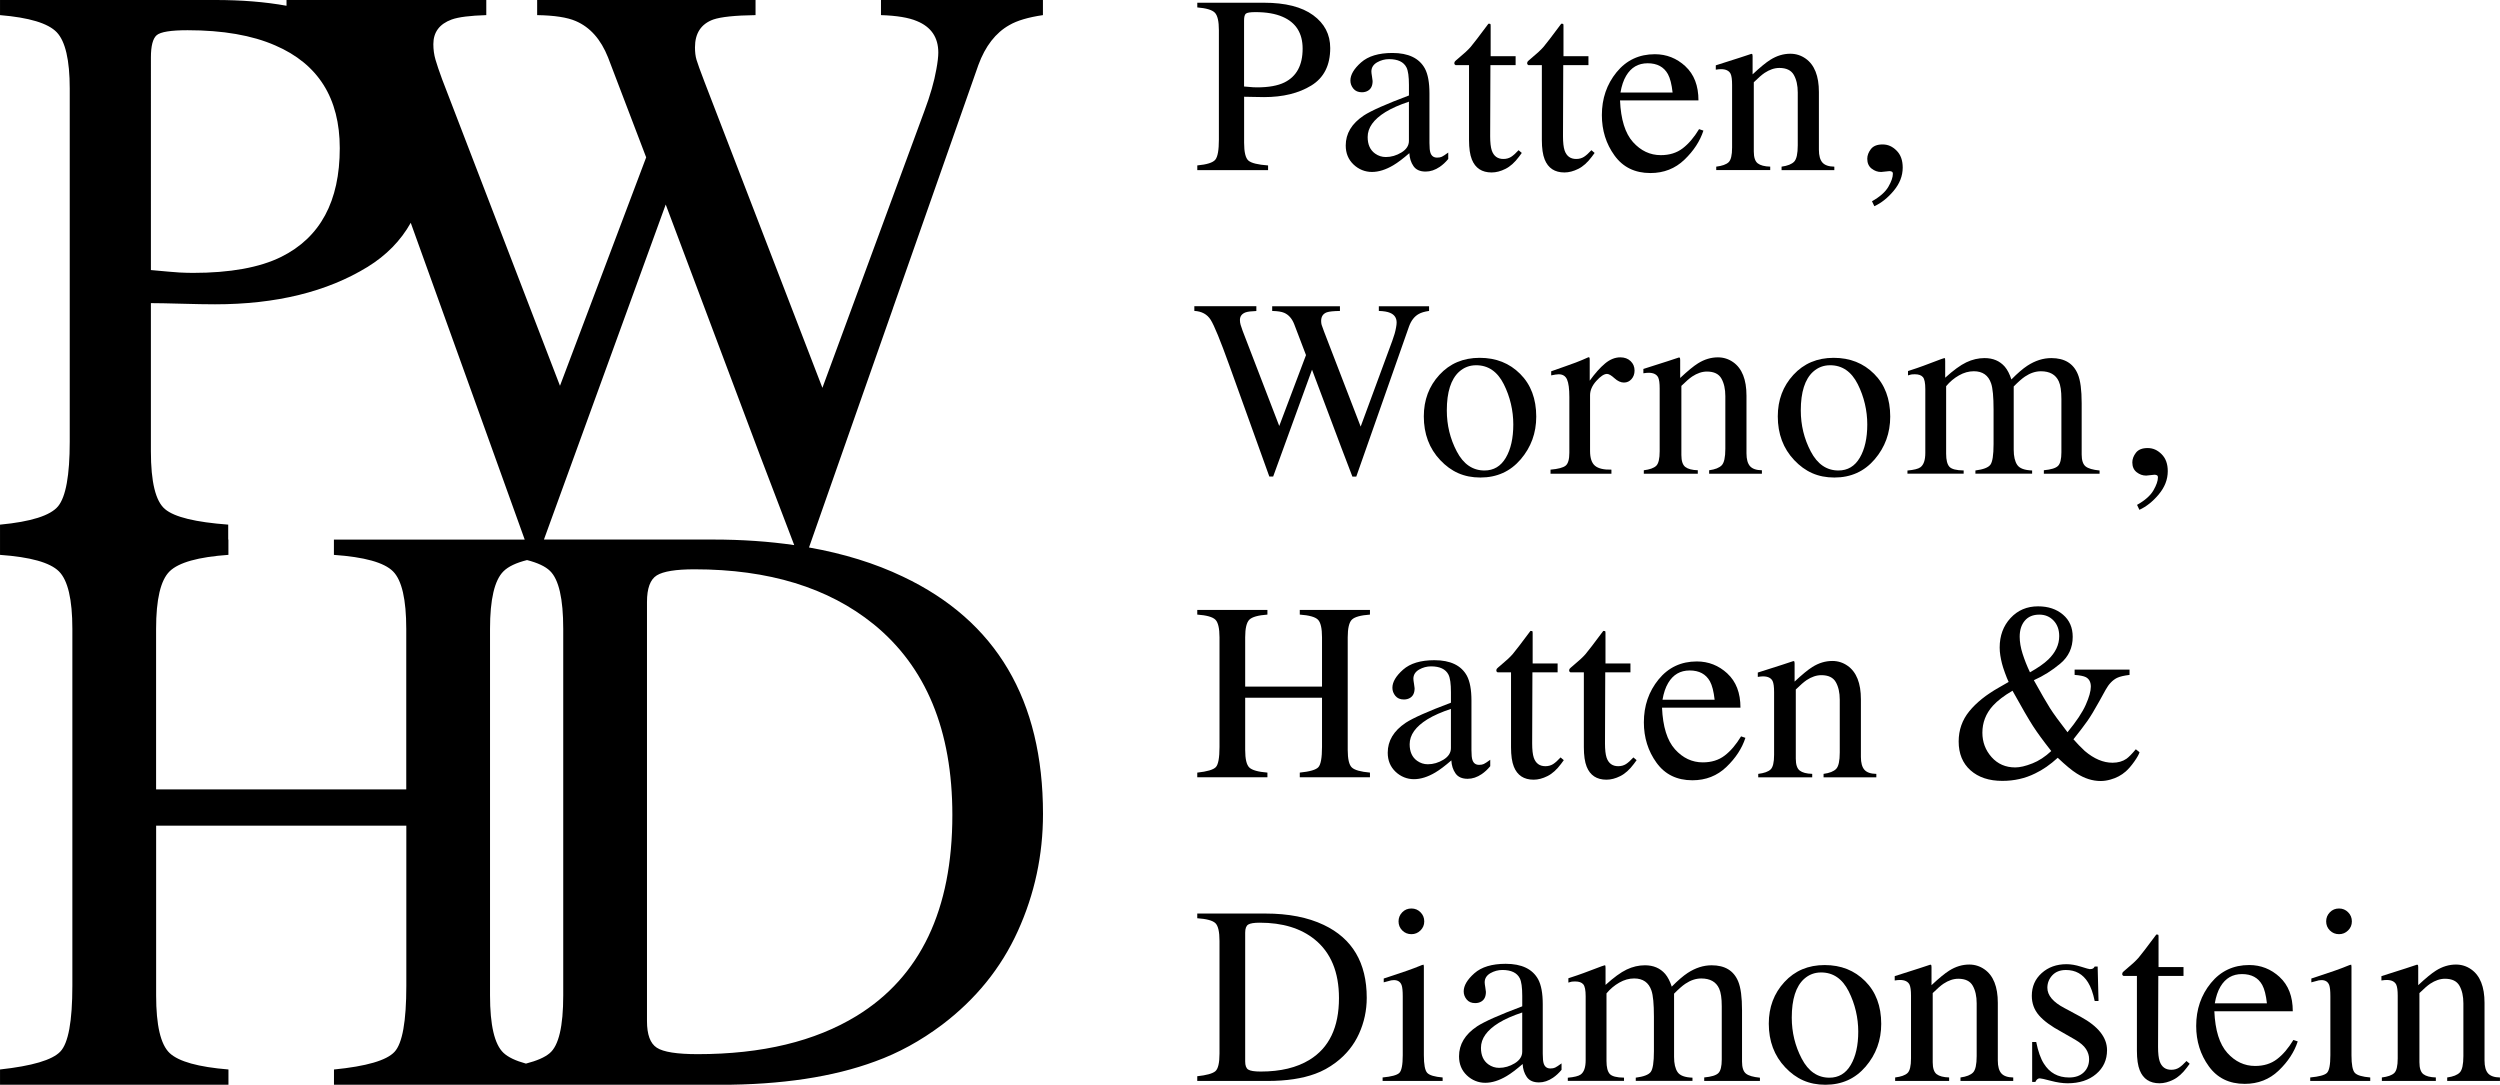 <?xml version="1.0" encoding="UTF-8"?> <svg xmlns="http://www.w3.org/2000/svg" viewBox="0 0 980.36 425.38"><path d="m469.5 64.87c3.78-.35 6.13-1.1 7.07-2.24s1.41-3.75 1.41-7.84v-42.97c0-3.46-.52-5.73-1.57-6.83s-3.35-1.79-6.9-2.08v-1.84h26.16c8.4 0 14.83 1.63 19.28 4.89 4.46 3.26 6.69 7.56 6.69 12.89 0 6.75-2.47 11.64-7.41 14.68s-11.13 4.55-18.56 4.55c-1.07 0-2.43-.02-4.09-.07s-2.9-.07-3.71-.07v18.02c0 3.73.57 6.07 1.72 7.04s3.71 1.59 7.68 1.88v1.84h-27.76v-1.84zm33.47-58.28c-2.81-1.23-6.36-1.84-10.66-1.84-2.04 0-3.29.2-3.76.61-.47.4-.7 1.3-.7 2.69v25.87c1.78.16 2.94.26 3.49.29s1.08.05 1.6.05c4.55 0 8.14-.65 10.76-1.94 4.75-2.36 7.12-6.76 7.12-13.23 0-6.07-2.62-10.24-7.85-12.5z"></path><path d="m534.73 45.34c2.97-1.94 8.9-4.57 17.78-7.9v-4.12c0-3.29-.32-5.59-.97-6.88-1.1-2.16-3.38-3.25-6.83-3.25-1.65 0-3.21.42-4.7 1.26-1.48.87-2.23 2.07-2.23 3.59 0 .39.08 1.04.24 1.96s.24 1.51.24 1.77c0 1.81-.6 3.07-1.79 3.78-.68.42-1.49.63-2.42.63-1.45 0-2.57-.48-3.34-1.43-.78-.95-1.16-2.01-1.16-3.17 0-2.26 1.4-4.63 4.19-7.1s6.89-3.71 12.28-3.71c6.27 0 10.51 2.04 12.74 6.1 1.19 2.23 1.79 5.48 1.79 9.74v19.43c0 1.87.13 3.17.39 3.88.42 1.26 1.29 1.89 2.62 1.89.74 0 1.36-.11 1.84-.34.49-.23 1.32-.77 2.52-1.65v2.52c-1.04 1.26-2.15 2.29-3.34 3.1-1.81 1.23-3.65 1.84-5.52 1.84-2.2 0-3.79-.71-4.77-2.13s-1.53-3.12-1.62-5.09c-2.45 2.13-4.55 3.72-6.3 4.75-2.94 1.74-5.73 2.62-8.38 2.62s-5.18-.98-7.22-2.93-3.05-4.43-3.05-7.44c0-4.68 2.34-8.59 7.03-11.72zm17.78-5.47c-3.71 1.23-6.78 2.58-9.21 4.07-4.65 2.88-6.98 6.14-6.98 9.79 0 2.94.97 5.1 2.91 6.49 1.26.9 2.66 1.36 4.21 1.36 2.13 0 4.17-.6 6.13-1.79 1.95-1.2 2.93-2.71 2.93-4.56v-15.36z"></path><path d="m594.34 22.04v3.49h-9.88l-.1 27.9c0 2.45.21 4.31.63 5.57.77 2.23 2.29 3.34 4.55 3.34 1.16 0 2.17-.28 3.03-.82.86-.55 1.83-1.42 2.93-2.62l1.26 1.07-1.07 1.46c-1.68 2.26-3.46 3.86-5.33 4.79-1.87.94-3.68 1.41-5.43 1.41-3.81 0-6.39-1.7-7.75-5.09-.74-1.84-1.11-4.39-1.11-7.65v-29.36h-5.28c-.16-.1-.28-.19-.36-.29s-.12-.23-.12-.39c0-.32.07-.57.22-.75.14-.18.61-.59 1.38-1.24 2.23-1.84 3.83-3.33 4.82-4.48s3.3-4.18 6.95-9.08c.42 0 .67.03.75.1s.12.31.12.73v11.92h9.79z"></path><path d="m622.9 22.04v3.49h-9.88l-.1 27.9c0 2.45.21 4.31.63 5.57.77 2.23 2.29 3.34 4.55 3.34 1.16 0 2.17-.28 3.03-.82.86-.55 1.83-1.42 2.93-2.62l1.26 1.07-1.07 1.46c-1.68 2.26-3.46 3.86-5.33 4.79s-3.68 1.41-5.43 1.41c-3.81 0-6.39-1.7-7.75-5.09-.74-1.84-1.11-4.39-1.11-7.65v-29.36h-5.28c-.16-.1-.28-.19-.36-.29s-.12-.23-.12-.39c0-.32.07-.57.22-.75.14-.18.61-.59 1.38-1.24 2.23-1.84 3.83-3.33 4.82-4.48s3.3-4.18 6.95-9.08c.42 0 .67.03.75.1s.12.31.12.73v11.92h9.79z"></path><path d="m660.9 25.99c3.42 3.15 5.14 7.61 5.14 13.39h-30.76c.32 7.48 2.02 12.92 5.09 16.34 3.07 3.41 6.7 5.12 10.9 5.12 3.39 0 6.25-.88 8.57-2.66 2.33-1.77 4.47-4.29 6.44-7.54l1.7.58c-1.33 4.11-3.8 7.91-7.44 11.4-3.63 3.49-8.08 5.24-13.35 5.24-6.07 0-10.76-2.29-14.07-6.88-3.31-4.58-4.96-9.86-4.96-15.84 0-6.49 1.92-12.09 5.76-16.81 3.84-4.71 8.85-7.07 15.02-7.07 4.56 0 8.54 1.57 11.97 4.72zm-23.21 3.71c-1.04 1.74-1.78 3.94-2.23 6.59h20.44c-.36-3.23-.97-5.64-1.84-7.22-1.58-2.84-4.23-4.26-7.94-4.26s-6.49 1.63-8.43 4.89z"></path><path d="m673.03 65.35c2.29-.29 3.9-.86 4.82-1.72s1.38-2.77 1.38-5.74v-24.61c0-2.05-.19-3.49-.58-4.33-.61-1.22-1.87-1.83-3.78-1.83-.29 0-.59.02-.89.05-.31.03-.69.08-1.14.15v-1.7c1.32-.39 4.46-1.39 9.4-3l4.55-1.5c.23 0 .36.08.41.24s.07.39.07.68v7.12c2.97-2.78 5.29-4.68 6.96-5.72 2.51-1.58 5.13-2.37 7.83-2.37 2.19 0 4.19.63 5.99 1.89 3.48 2.45 5.22 6.83 5.22 13.13v22.62c0 2.33.47 4 1.39 5.04.93 1.04 2.48 1.57 4.66 1.6v1.36h-20.69v-1.36c2.36-.32 4-.98 4.94-1.96.94-.99 1.41-3.13 1.41-6.42v-20.69c0-2.78-.51-5.08-1.54-6.9s-2.92-2.74-5.68-2.74c-1.9 0-3.82.65-5.78 1.94-1.09.74-2.5 1.97-4.24 3.68v27.13c0 2.32.52 3.88 1.55 4.67s2.66 1.22 4.89 1.28v1.36h-21.17v-1.36z"></path><path d="m742.62 74.8c-2.36 2.81-4.89 4.83-7.61 6.06l-.92-1.94c3.1-1.74 5.24-3.63 6.42-5.67s1.77-3.73 1.77-5.09c0-.45-.14-.74-.44-.87-.29-.13-.6-.19-.92-.19l-3.25.34c-1.36 0-2.6-.44-3.73-1.33s-1.7-2.17-1.7-3.85c0-1.29.47-2.55 1.41-3.78s2.47-1.84 4.6-1.84 3.86.8 5.47 2.4c1.62 1.6 2.42 3.82 2.42 6.66 0 3.26-1.18 6.3-3.54 9.11z"></path><path d="m492.67 120.12v1.84c-1.97.07-3.38.24-4.21.53-1.49.55-2.23 1.55-2.23 3 0 .65.09 1.28.27 1.89s.44 1.4.8 2.37l14.35 37.3 10.49-27.8-4.64-12.16c-.87-2.2-2.18-3.67-3.92-4.42-1.04-.45-2.6-.69-4.7-.73v-1.84h26.57v1.84c-2.49.03-4.2.21-5.14.53-1.49.55-2.23 1.68-2.23 3.39 0 .58.07 1.09.19 1.53s.45 1.33.97 2.69l14.34 37.21 12.41-33.67c.71-1.91 1.19-3.6 1.45-5.09.16-.84.24-1.52.24-2.04 0-1.84-.87-3.12-2.62-3.83-.97-.42-2.42-.66-4.36-.73v-1.84h19.7v1.84c-1.78.26-3.13.66-4.07 1.21-1.68.94-2.94 2.56-3.78 4.85l-10.39 29.58-4.01 11.41-6.29 17.91h-1.53l-4.34-11.36-11.49-30.56-15.24 41.91h-1.5l-7.39-20.55-8.37-23.26c-3.45-9.59-5.86-15.46-7.23-17.64s-3.51-3.35-6.42-3.51v-1.84h24.31z"></path><path d="m564.47 146.98c4.09-4.44 9.34-6.66 15.77-6.66s11.69 2.1 15.89 6.3 6.3 9.79 6.3 16.76c0 6.43-2.04 12.01-6.11 16.76s-9.33 7.12-15.79 7.12-11.45-2.28-15.75-6.83-6.44-10.27-6.44-17.15c0-6.43 2.04-11.86 6.13-16.3zm7.74-1.23c-3.24 2.94-4.85 8.01-4.85 15.21 0 5.75 1.3 11.11 3.91 16.08 2.6 4.97 6.22 7.46 10.85 7.46 3.62 0 6.42-1.66 8.37-4.99 1.96-3.33 2.94-7.68 2.94-13.08s-1.25-10.85-3.74-15.79-6.1-7.41-10.82-7.41c-2.56 0-4.77.84-6.65 2.52z"></path><path d="m608.05 184.17c2.97-.26 4.94-.78 5.91-1.57s1.45-2.48 1.45-5.06v-21.85c0-3.2-.3-5.48-.9-6.86-.6-1.37-1.69-2.06-3.27-2.06-.32 0-.75.04-1.28.12s-1.09.19-1.67.31v-1.6c1.83-.65 3.72-1.31 5.65-1.99s3.27-1.16 4.01-1.45c1.61-.61 3.27-1.31 4.97-2.08.23 0 .36.08.41.24s.07.5.07 1.02v7.94c2.07-2.87 4.07-5.12 6-6.73s3.93-2.42 6-2.42c1.65 0 3 .49 4.03 1.48 1.04.99 1.55 2.22 1.55 3.71 0 1.32-.4 2.44-1.19 3.34s-1.78 1.36-2.98 1.36-2.46-.56-3.71-1.7c-1.24-1.13-2.22-1.69-2.93-1.69-1.13 0-2.52.91-4.17 2.74-1.65 1.82-2.47 3.71-2.47 5.64v21.85c0 2.78.65 4.71 1.94 5.79s3.44 1.59 6.44 1.52v1.6h-23.88v-1.6z"></path><path d="m644.63 184.41c2.29-.29 3.9-.86 4.82-1.72s1.38-2.77 1.38-5.74v-24.61c0-2.05-.19-3.49-.58-4.33-.61-1.22-1.87-1.83-3.78-1.83-.29 0-.59.02-.89.05-.31.03-.69.08-1.14.15v-1.7c1.32-.39 4.46-1.39 9.4-3l4.55-1.5c.23 0 .36.08.41.24s.07.39.07.68v7.12c2.97-2.78 5.29-4.68 6.96-5.72 2.51-1.58 5.13-2.37 7.83-2.37 2.19 0 4.19.63 5.99 1.89 3.48 2.45 5.22 6.83 5.22 13.13v22.62c0 2.33.47 4 1.39 5.04.93 1.04 2.48 1.57 4.66 1.6v1.36h-20.69v-1.36c2.36-.32 4-.98 4.94-1.96s1.41-3.13 1.41-6.42v-20.69c0-2.78-.51-5.08-1.54-6.9s-2.92-2.74-5.68-2.74c-1.9 0-3.82.65-5.78 1.94-1.09.74-2.5 1.97-4.24 3.68v27.13c0 2.32.52 3.88 1.55 4.67s2.66 1.22 4.89 1.28v1.36h-21.17v-1.36z"></path><path d="m703.28 146.98c4.09-4.44 9.34-6.66 15.77-6.66s11.69 2.1 15.89 6.3 6.3 9.79 6.3 16.76c0 6.43-2.04 12.01-6.11 16.76s-9.33 7.12-15.79 7.12-11.45-2.28-15.75-6.83-6.44-10.27-6.44-17.15c0-6.43 2.04-11.86 6.13-16.3zm7.74-1.23c-3.24 2.94-4.85 8.01-4.85 15.21 0 5.75 1.3 11.11 3.91 16.08 2.6 4.97 6.22 7.46 10.85 7.46 3.62 0 6.42-1.66 8.37-4.99 1.96-3.33 2.94-7.68 2.94-13.08s-1.25-10.85-3.74-15.79-6.1-7.41-10.82-7.41c-2.56 0-4.77.84-6.65 2.52z"></path><path d="m748.02 184.51c2.52-.23 4.2-.65 5.04-1.26 1.29-.94 1.94-2.81 1.94-5.62v-25.05c0-2.39-.31-3.96-.94-4.7s-1.67-1.11-3.12-1.11c-.68 0-1.19.03-1.53.1s-.73.18-1.19.34v-1.7l3.49-1.16c1.26-.42 3.33-1.18 6.2-2.28s4.39-1.65 4.55-1.65.26.08.29.24.05.47.05.92v6.54c3.2-2.91 5.96-4.92 8.28-6.03 2.33-1.11 4.72-1.67 7.17-1.67 3.33 0 5.97 1.13 7.94 3.39 1.03 1.23 1.89 2.89 2.57 4.99 2.39-2.42 4.47-4.21 6.25-5.38 3.07-2 6.2-3 9.4-3 5.2 0 8.67 2.11 10.41 6.34 1 2.39 1.5 6.17 1.5 11.34v20.1c0 2.29.51 3.85 1.52 4.68s2.85 1.36 5.5 1.62v1.26h-21.85v-1.36c2.81-.26 4.66-.82 5.55-1.7.89-.87 1.33-2.65 1.33-5.33v-20.88c0-3.13-.34-5.44-1.02-6.93-1.19-2.65-3.54-3.97-7.02-3.97-2.1 0-4.18.69-6.25 2.08-1.2.81-2.66 2.1-4.41 3.88v24.8c0 2.62.46 4.6 1.38 5.96s2.86 2.08 5.84 2.18v1.26h-22.24v-1.26c3.07-.39 5.02-1.13 5.86-2.23s1.26-3.81 1.26-8.14v-13.54c0-4.96-.32-8.38-.97-10.25-1.07-3.16-3.33-4.75-6.78-4.75-1.97 0-3.91.54-5.81 1.62-1.91 1.08-3.59 2.49-5.04 4.24v26.5c0 2.45.43 4.15 1.28 5.09.86.94 2.72 1.42 5.59 1.45v1.26h-22.04v-1.26z"></path><path d="m846.56 193.86c-2.36 2.81-4.89 4.83-7.61 6.06l-.92-1.94c3.1-1.74 5.24-3.63 6.42-5.67s1.77-3.73 1.77-5.09c0-.45-.14-.74-.44-.87-.29-.13-.6-.19-.92-.19l-3.25.34c-1.36 0-2.6-.44-3.73-1.33s-1.7-2.17-1.7-3.85c0-1.29.47-2.55 1.41-3.78s2.47-1.84 4.6-1.84 3.86.8 5.47 2.4c1.62 1.6 2.42 3.82 2.42 6.66 0 3.26-1.18 6.3-3.54 9.11z"></path><path d="m469.5 302.98c3.87-.42 6.3-1.13 7.27-2.15.97-1.01 1.45-3.65 1.45-7.93v-42.97c0-3.55-.54-5.86-1.62-6.93s-3.45-1.73-7.1-1.99v-1.84h27.51v1.84c-3.63.26-5.99.92-7.08 1.99s-1.64 3.38-1.64 6.93v19.33h30.13v-19.33c0-3.55-.53-5.86-1.6-6.93s-3.44-1.73-7.12-1.99v-1.84h27.52v1.84c-3.65.26-6.02.92-7.1 1.99s-1.62 3.38-1.62 6.93v44.13c0 3.6.54 5.9 1.62 6.91s3.45 1.68 7.1 2v1.84h-27.52v-1.84c3.91-.39 6.34-1.09 7.29-2.12s1.43-3.68 1.43-7.96v-19.28h-30.13v20.44c0 3.6.54 5.91 1.64 6.94 1.09 1.03 3.45 1.69 7.08 1.98v1.84h-27.51v-1.84z"></path><path d="m551.2 283.46c2.97-1.94 8.9-4.57 17.78-7.9v-4.12c0-3.29-.32-5.59-.97-6.88-1.1-2.16-3.38-3.25-6.83-3.25-1.65 0-3.21.42-4.7 1.26-1.48.87-2.23 2.07-2.23 3.59 0 .39.08 1.04.24 1.96s.24 1.51.24 1.77c0 1.81-.6 3.07-1.79 3.78-.68.42-1.49.63-2.42.63-1.45 0-2.57-.48-3.34-1.43-.78-.95-1.16-2.01-1.16-3.17 0-2.26 1.4-4.63 4.19-7.1s6.89-3.71 12.28-3.71c6.27 0 10.51 2.04 12.74 6.1 1.19 2.23 1.79 5.48 1.79 9.74v19.43c0 1.87.13 3.17.39 3.88.42 1.26 1.29 1.89 2.62 1.89.74 0 1.36-.11 1.84-.34.49-.23 1.32-.77 2.52-1.65v2.52c-1.04 1.26-2.15 2.29-3.34 3.1-1.81 1.23-3.65 1.84-5.52 1.84-2.2 0-3.79-.71-4.77-2.13-.99-1.42-1.53-3.12-1.62-5.09-2.45 2.13-4.55 3.72-6.3 4.75-2.94 1.74-5.73 2.62-8.38 2.62s-5.18-.98-7.22-2.93-3.05-4.43-3.05-7.44c0-4.68 2.34-8.59 7.03-11.72zm17.78-5.47c-3.71 1.23-6.78 2.58-9.21 4.07-4.65 2.88-6.98 6.14-6.98 9.79 0 2.94.97 5.1 2.91 6.49 1.26.9 2.66 1.36 4.21 1.36 2.13 0 4.17-.6 6.13-1.79 1.95-1.2 2.93-2.71 2.93-4.56v-15.36z"></path><path d="m610.81 260.16v3.49h-9.88l-.1 27.9c0 2.45.21 4.31.63 5.57.77 2.23 2.29 3.34 4.55 3.34 1.16 0 2.17-.28 3.03-.82.86-.55 1.83-1.42 2.93-2.62l1.26 1.07-1.07 1.46c-1.68 2.26-3.46 3.86-5.33 4.79-1.87.94-3.68 1.41-5.43 1.41-3.81 0-6.39-1.7-7.75-5.09-.74-1.84-1.11-4.39-1.11-7.65v-29.36h-5.28c-.16-.1-.28-.19-.36-.29s-.12-.23-.12-.39c0-.32.07-.57.22-.75.14-.18.61-.59 1.38-1.24 2.23-1.84 3.83-3.33 4.82-4.48s3.3-4.18 6.95-9.08c.42 0 .67.03.75.1s.12.31.12.73v11.92h9.79z"></path><path d="m639.37 260.16v3.49h-9.88l-.1 27.9c0 2.45.21 4.31.63 5.57.77 2.23 2.29 3.34 4.55 3.34 1.16 0 2.17-.28 3.03-.82.86-.55 1.83-1.42 2.93-2.62l1.26 1.07-1.07 1.46c-1.68 2.26-3.46 3.86-5.33 4.79-1.87.94-3.68 1.41-5.43 1.41-3.81 0-6.39-1.7-7.75-5.09-.74-1.84-1.11-4.39-1.11-7.65v-29.36h-5.28c-.16-.1-.28-.19-.36-.29s-.12-.23-.12-.39c0-.32.07-.57.22-.75.14-.18.61-.59 1.38-1.24 2.23-1.84 3.83-3.33 4.82-4.48s3.3-4.18 6.95-9.08c.42 0 .67.03.75.1s.12.31.12.73v11.92h9.79z"></path><path d="m677.37 264.11c3.42 3.15 5.14 7.61 5.14 13.39h-30.76c.32 7.48 2.02 12.92 5.09 16.34 3.07 3.41 6.7 5.12 10.9 5.12 3.39 0 6.25-.88 8.57-2.66 2.33-1.77 4.47-4.29 6.44-7.54l1.7.58c-1.33 4.11-3.8 7.91-7.44 11.4-3.63 3.49-8.08 5.24-13.35 5.24-6.07 0-10.76-2.29-14.07-6.88-3.31-4.58-4.96-9.86-4.96-15.84 0-6.49 1.92-12.09 5.76-16.81 3.84-4.71 8.85-7.07 15.02-7.07 4.56 0 8.54 1.57 11.97 4.72zm-23.2 3.7c-1.04 1.74-1.78 3.94-2.23 6.59h20.44c-.36-3.23-.97-5.64-1.84-7.22-1.58-2.84-4.23-4.26-7.94-4.26s-6.49 1.63-8.43 4.89z"></path><path d="m689.5 303.47c2.29-.29 3.9-.86 4.82-1.72s1.38-2.77 1.38-5.74v-24.61c0-2.05-.19-3.49-.58-4.33-.61-1.22-1.87-1.83-3.78-1.83-.29 0-.59.02-.89.05-.31.03-.69.08-1.14.15v-1.7c1.32-.39 4.46-1.39 9.4-3l4.55-1.5c.23 0 .36.08.41.24s.07.39.07.68v7.12c2.97-2.78 5.29-4.68 6.96-5.72 2.51-1.58 5.13-2.37 7.83-2.37 2.19 0 4.19.63 5.99 1.89 3.48 2.45 5.22 6.83 5.22 13.13v22.62c0 2.33.47 4 1.39 5.04.93 1.04 2.48 1.57 4.66 1.6v1.36h-20.69v-1.36c2.36-.32 4-.98 4.94-1.96s1.41-3.13 1.41-6.42v-20.69c0-2.78-.51-5.08-1.54-6.9-1.03-1.83-2.92-2.74-5.68-2.74-1.9 0-3.82.65-5.78 1.94-1.09.74-2.5 1.97-4.24 3.68v27.13c0 2.32.52 3.88 1.55 4.67s2.66 1.22 4.89 1.28v1.36h-21.17v-1.36z"></path><path d="m787.68 267.42c-.42-.87-.91-2.07-1.46-3.59s-.94-2.74-1.17-3.68c-.26-1.03-.47-2.07-.64-3.12-.16-1.05-.25-2.07-.25-3.08 0-4.65 1.42-8.51 4.26-11.58s6.43-4.6 10.79-4.6c3.97 0 7.22 1.08 9.77 3.25 2.55 2.16 3.82 5.07 3.82 8.72 0 4.26-1.61 7.75-4.84 10.46s-6.69 4.89-10.4 6.54c2.87 5.17 4.98 8.82 6.33 10.95s3.64 5.28 6.87 9.45c3.45-4.2 5.84-7.78 7.16-10.76 1.32-2.97 1.99-5.35 1.99-7.12s-.66-3.05-1.99-3.73c-.84-.42-2.29-.71-4.37-.87v-2.08h21.54v2.08c-2.18.26-3.81.65-4.89 1.16-1.76.87-3.26 2.44-4.5 4.7l-2.54 4.6c-1.82 3.29-3.35 5.81-4.57 7.56-1.22 1.74-3.05 4.15-5.5 7.22 1.3 1.52 2.79 3.05 4.45 4.6 3.62 3.07 7.24 4.6 10.86 4.6 2.15 0 3.98-.51 5.48-1.55.91-.65 2.14-1.89 3.67-3.73l1.45 1.16c-.2.78-.88 2-2.05 3.66s-2.3 2.96-3.37 3.9c-1.69 1.48-3.67 2.53-5.92 3.15-1.34.39-2.64.58-3.91.58-3.16 0-6.29-.99-9.39-2.96-1.86-1.16-4.33-3.21-7.43-6.15-2.93 2.68-5.88 4.73-8.87 6.15-3.9 1.94-8.19 2.91-12.87 2.91-5.2 0-9.35-1.38-12.46-4.14-3.1-2.76-4.65-6.53-4.65-11.31 0-4.49 1.39-8.44 4.16-11.84 2.77-3.41 6.66-6.52 11.65-9.33zm9.24 31.98c2.61-1.03 5.1-2.66 7.47-4.89-3.06-3.88-5.45-7.14-7.16-9.79s-4.39-7.27-8.04-13.86c-3.35 1.97-5.93 3.94-7.71 5.91-2.73 3.04-4.1 6.56-4.1 10.56 0 3.68 1.21 6.87 3.61 9.57 2.41 2.7 5.5 4.04 9.28 4.04 1.82 0 4.04-.52 6.64-1.55zm6.27-40.74c2.88-2.78 4.32-5.85 4.32-9.21 0-2.52-.74-4.55-2.21-6.1s-3.34-2.33-5.59-2.33c-2.45 0-4.35.79-5.69 2.37s-2.01 3.68-2.01 6.3c0 2.04.37 4.24 1.12 6.61s1.71 4.82 2.91 7.34c3.17-1.78 5.55-3.44 7.15-4.99z"></path><path d="m469.5 422.04c3.62-.39 5.97-1.04 7.07-1.95s1.65-3.23 1.65-6.96v-44.13c0-3.62-.53-5.94-1.6-6.98s-3.44-1.68-7.12-1.94v-1.84h26.74c9.01 0 16.63 1.49 22.86 4.46 11.24 5.33 16.86 14.86 16.86 28.58 0 4.94-1.01 9.64-3.03 14.1s-5.06 8.22-9.13 11.29c-2.58 1.94-5.26 3.41-8.04 4.41-5.07 1.87-11.3 2.81-18.7 2.81h-27.56v-1.84zm19.98-2.62c.79.52 2.43.78 4.92.78 7.75 0 14.13-1.53 19.14-4.61 7.69-4.72 11.53-12.78 11.53-24.19 0-10.18-3.17-17.84-9.5-22.98-5.43-4.4-12.61-6.59-21.56-6.59-2.23 0-3.74.24-4.53.73s-1.19 1.55-1.19 3.2v50.47c0 1.62.39 2.68 1.19 3.2z"></path><path d="m542.18 422.52c3.45-.32 5.64-.91 6.54-1.77s1.36-3.17 1.36-6.95v-23.11c0-2.1-.15-3.55-.44-4.36-.48-1.32-1.5-1.99-3.05-1.99-.36 0-.7.03-1.04.1s-1.32.32-2.93.78v-1.5l2.08-.68c5.65-1.84 9.59-3.23 11.82-4.17.9-.39 1.49-.58 1.74-.58.07.23.1.47.1.73v34.78c0 3.68.44 5.99 1.33 6.93s2.9 1.53 6.03 1.79v1.36h-23.54zm7.7-64.77c.97-1 2.16-1.49 3.59-1.49s2.58.49 3.56 1.47c.99.98 1.48 2.18 1.48 3.59s-.49 2.56-1.48 3.54c-.98.98-2.17 1.47-3.56 1.47s-2.62-.49-3.59-1.47-1.45-2.16-1.45-3.54.48-2.57 1.45-3.57z"></path><path d="m579.16 402.52c2.97-1.94 8.9-4.57 17.78-7.9v-4.12c0-3.29-.32-5.59-.97-6.88-1.1-2.16-3.38-3.25-6.83-3.25-1.65 0-3.21.42-4.7 1.26-1.48.87-2.23 2.07-2.23 3.59 0 .39.08 1.04.24 1.96s.24 1.51.24 1.77c0 1.81-.6 3.07-1.79 3.78-.68.42-1.49.63-2.42.63-1.45 0-2.57-.48-3.34-1.43-.78-.95-1.16-2.01-1.16-3.17 0-2.26 1.4-4.63 4.19-7.1s6.89-3.71 12.28-3.71c6.27 0 10.51 2.04 12.74 6.1 1.19 2.23 1.79 5.48 1.79 9.74v19.43c0 1.87.13 3.17.39 3.88.42 1.26 1.29 1.89 2.62 1.89.74 0 1.36-.11 1.84-.34.49-.23 1.32-.77 2.52-1.65v2.52c-1.04 1.26-2.15 2.29-3.34 3.1-1.81 1.23-3.65 1.84-5.52 1.84-2.2 0-3.79-.71-4.77-2.13s-1.53-3.12-1.62-5.09c-2.45 2.13-4.55 3.72-6.3 4.75-2.94 1.74-5.73 2.62-8.38 2.62s-5.18-.98-7.22-2.93-3.05-4.43-3.05-7.44c0-4.68 2.34-8.59 7.03-11.72zm17.78-5.48c-3.71 1.23-6.78 2.58-9.21 4.07-4.65 2.88-6.98 6.14-6.98 9.79 0 2.94.97 5.1 2.91 6.49 1.26.9 2.66 1.36 4.21 1.36 2.13 0 4.17-.6 6.13-1.79 1.95-1.2 2.93-2.71 2.93-4.56v-15.36z"></path><path d="m614.83 422.62c2.52-.23 4.2-.65 5.04-1.26 1.29-.94 1.94-2.81 1.94-5.62v-25.05c0-2.39-.31-3.96-.94-4.7s-1.67-1.11-3.12-1.11c-.68 0-1.19.03-1.53.1s-.73.18-1.19.34v-1.7l3.49-1.16c1.26-.42 3.33-1.18 6.2-2.28s4.39-1.65 4.55-1.65.26.08.29.24.05.47.05.92v6.54c3.2-2.91 5.96-4.92 8.28-6.03 2.33-1.11 4.72-1.67 7.17-1.67 3.33 0 5.97 1.13 7.94 3.39 1.03 1.23 1.89 2.89 2.57 4.99 2.39-2.42 4.47-4.21 6.25-5.38 3.07-2 6.2-3 9.4-3 5.2 0 8.67 2.11 10.41 6.34 1 2.39 1.5 6.17 1.5 11.34v20.1c0 2.29.51 3.85 1.52 4.68s2.85 1.36 5.5 1.62v1.26h-21.85v-1.36c2.81-.26 4.66-.82 5.55-1.7.89-.87 1.33-2.65 1.33-5.33v-20.88c0-3.13-.34-5.44-1.02-6.93-1.19-2.65-3.54-3.97-7.02-3.97-2.1 0-4.18.69-6.25 2.08-1.2.81-2.66 2.1-4.41 3.88v24.8c0 2.62.46 4.6 1.38 5.96s2.86 2.08 5.84 2.18v1.26h-22.24v-1.26c3.07-.39 5.02-1.13 5.86-2.23s1.26-3.81 1.26-8.14v-13.54c0-4.96-.32-8.38-.97-10.25-1.07-3.16-3.33-4.75-6.78-4.75-1.97 0-3.91.54-5.81 1.62s-3.59 2.49-5.04 4.24v26.5c0 2.45.43 4.15 1.28 5.09.86.94 2.72 1.42 5.59 1.45v1.26h-22.04v-1.26z"></path><path d="m699.75 385.1c4.09-4.44 9.34-6.66 15.77-6.66s11.69 2.1 15.89 6.3 6.3 9.79 6.3 16.76c0 6.43-2.04 12.01-6.11 16.76s-9.33 7.12-15.79 7.12-11.45-2.28-15.75-6.83-6.44-10.27-6.44-17.15c0-6.43 2.04-11.86 6.13-16.3zm7.73-1.24c-3.24 2.94-4.85 8.01-4.85 15.21 0 5.75 1.3 11.11 3.91 16.08 2.6 4.97 6.22 7.46 10.85 7.46 3.62 0 6.42-1.66 8.37-4.99 1.96-3.33 2.94-7.68 2.94-13.08s-1.25-10.85-3.74-15.79-6.1-7.41-10.82-7.41c-2.56 0-4.77.84-6.65 2.52z"></path><path d="m743.19 422.52c2.29-.29 3.9-.86 4.82-1.72s1.38-2.77 1.38-5.74v-24.61c0-2.05-.19-3.49-.58-4.33-.61-1.22-1.87-1.83-3.78-1.83-.29 0-.59.02-.89.05-.31.03-.69.08-1.14.15v-1.7c1.32-.39 4.46-1.39 9.4-3l4.55-1.5c.23 0 .36.08.41.24s.07.39.07.68v7.12c2.97-2.78 5.29-4.68 6.96-5.72 2.51-1.58 5.13-2.37 7.83-2.37 2.19 0 4.19.63 5.99 1.89 3.48 2.45 5.22 6.83 5.22 13.13v22.62c0 2.33.47 4 1.39 5.04.93 1.04 2.48 1.57 4.66 1.6v1.36h-20.69v-1.36c2.36-.32 4-.98 4.94-1.96s1.41-3.13 1.41-6.42v-20.69c0-2.78-.51-5.08-1.54-6.9-1.03-1.83-2.92-2.74-5.68-2.74-1.9 0-3.82.65-5.78 1.94-1.09.74-2.5 1.97-4.24 3.68v27.13c0 2.32.52 3.88 1.55 4.67s2.66 1.22 4.89 1.28v1.36h-21.17v-1.36z"></path><path d="m796.89 408.62h1.6c.74 3.68 1.74 6.51 3 8.48 2.25 3.62 5.56 5.43 9.91 5.43 2.42 0 4.33-.67 5.73-2.01s2.1-3.08 2.1-5.21c0-1.36-.4-2.66-1.21-3.93-.81-1.26-2.23-2.49-4.26-3.68l-5.42-3.1c-3.97-2.13-6.9-4.28-8.77-6.44s-2.81-4.72-2.81-7.66c0-3.62 1.29-6.59 3.88-8.91 2.58-2.32 5.83-3.49 9.74-3.49 1.71 0 3.59.32 5.64.97s3.2.97 3.46.97c.58 0 1-.08 1.26-.24s.49-.42.68-.78h1.16l.34 13.52h-1.5c-.65-3.13-1.52-5.57-2.62-7.31-2-3.23-4.89-4.85-8.67-4.85-2.26 0-4.04.7-5.33 2.08-1.29 1.39-1.94 3.02-1.94 4.89 0 2.97 2.23 5.62 6.69 7.95l6.39 3.44c6.88 3.75 10.32 8.11 10.32 13.08 0 3.81-1.43 6.93-4.28 9.35s-6.59 3.63-11.19 3.63c-1.94 0-4.13-.32-6.58-.97s-3.9-.97-4.35-.97c-.39 0-.73.14-1.02.41-.29.28-.52.61-.68.99h-1.26v-15.65z"></path><path d="m856.25 379.21v3.49h-9.88l-.1 27.9c0 2.45.21 4.31.63 5.57.77 2.23 2.29 3.34 4.55 3.34 1.16 0 2.17-.28 3.03-.82.86-.55 1.83-1.42 2.93-2.62l1.26 1.07-1.07 1.46c-1.68 2.26-3.46 3.86-5.33 4.79-1.87.94-3.68 1.41-5.43 1.41-3.81 0-6.39-1.7-7.75-5.09-.74-1.84-1.11-4.39-1.11-7.65v-29.36h-5.28c-.16-.1-.28-.19-.36-.29s-.12-.23-.12-.39c0-.32.07-.57.22-.75.14-.18.61-.59 1.38-1.24 2.23-1.84 3.83-3.33 4.82-4.48s3.3-4.18 6.95-9.08c.42 0 .67.03.75.1s.12.31.12.73v11.92h9.79z"></path><path d="m893.96 383.16c3.42 3.15 5.14 7.61 5.14 13.39h-30.76c.32 7.48 2.02 12.92 5.09 16.34 3.07 3.41 6.7 5.12 10.9 5.12 3.39 0 6.25-.88 8.57-2.66 2.33-1.77 4.47-4.29 6.44-7.54l1.7.58c-1.33 4.11-3.8 7.91-7.44 11.4-3.63 3.49-8.08 5.24-13.35 5.24-6.07 0-10.76-2.29-14.07-6.88-3.31-4.58-4.96-9.86-4.96-15.84 0-6.49 1.92-12.09 5.76-16.81 3.84-4.71 8.85-7.07 15.02-7.07 4.56 0 8.54 1.57 11.97 4.72zm-23.21 3.71c-1.04 1.74-1.78 3.94-2.23 6.59h20.44c-.36-3.23-.97-5.64-1.84-7.22-1.58-2.84-4.23-4.26-7.94-4.26s-6.49 1.63-8.43 4.89z"></path><path d="m905.94 422.52c3.45-.32 5.64-.91 6.54-1.77s1.36-3.17 1.36-6.95v-23.11c0-2.1-.15-3.55-.44-4.36-.48-1.32-1.5-1.99-3.05-1.99-.36 0-.7.03-1.04.1s-1.32.32-2.93.78v-1.5l2.08-.68c5.65-1.84 9.59-3.23 11.82-4.17.9-.39 1.49-.58 1.74-.58.07.23.1.47.1.73v34.78c0 3.68.44 5.99 1.33 6.93s2.9 1.53 6.03 1.79v1.36h-23.54zm7.7-64.77c.97-1 2.16-1.49 3.59-1.49s2.58.49 3.56 1.47c.99.98 1.48 2.18 1.48 3.59s-.49 2.56-1.48 3.54c-.98.98-2.17 1.47-3.56 1.47s-2.62-.49-3.59-1.47-1.45-2.16-1.45-3.54.48-2.57 1.45-3.57z"></path><path d="m934.05 422.52c2.29-.29 3.9-.86 4.82-1.72s1.38-2.77 1.38-5.74v-24.61c0-2.05-.19-3.49-.58-4.33-.61-1.22-1.87-1.83-3.78-1.83-.29 0-.59.02-.89.05-.31.03-.69.08-1.14.15v-1.7c1.32-.39 4.46-1.39 9.4-3l4.55-1.5c.23 0 .36.08.41.24s.07.39.07.68v7.12c2.97-2.78 5.29-4.68 6.96-5.72 2.51-1.58 5.13-2.37 7.83-2.37 2.19 0 4.19.63 5.99 1.89 3.48 2.45 5.22 6.83 5.22 13.13v22.62c0 2.33.47 4 1.39 5.04.93 1.04 2.48 1.57 4.66 1.6v1.36h-20.69v-1.36c2.36-.32 4-.98 4.94-1.96s1.41-3.13 1.41-6.42v-20.69c0-2.78-.51-5.08-1.54-6.9s-2.92-2.74-5.68-2.74c-1.9 0-3.82.65-5.78 1.94-1.09.74-2.5 1.97-4.24 3.68v27.13c0 2.32.52 3.88 1.55 4.67s2.66 1.22 4.89 1.28v1.36h-21.17v-1.36z"></path><path d="m350.18 120.82 33.49-95.35c2.71-7.38 6.77-12.62 12.16-15.64 3.02-1.76 7.42-3.06 13.15-3.9v-5.93h-63.51v5.93c6.23.19 10.93.99 14.07 2.33 5.62 2.29 8.41 6.42 8.41 12.35 0 1.64-.27 3.86-.76 6.54-.84 4.82-2.41 10.28-4.7 16.4l-39.99 108.54-46.22-119.94c-1.68-4.36-2.71-7.26-3.14-8.68-.42-1.38-.61-3.02-.61-4.89 0-5.51 2.37-9.18 7.19-10.93 3.02-1.03 8.53-1.61 16.56-1.72v-5.93h-85.64v5.93c6.77.11 11.81.88 15.14 2.33 5.62 2.41 9.83 7.15 12.66 14.26l14.95 39.19-33.8 89.58-46.22-120.21c-1.15-3.14-2.03-5.7-2.6-7.68-.57-1.95-.84-3.98-.84-6.08 0-4.66 2.37-7.91 7.19-9.67 2.68-.96 7.23-1.53 13.57-1.72v-5.93h-78.34v2.26c-8.45-1.53-17.74-2.26-27.99-2.26h-84.36v5.93c11.43.96 18.85 3.17 22.25 6.73 3.36 3.52 5.09 10.86 5.09 22.02v138.56c0 13.15-1.53 21.56-4.55 25.27-3.02 3.67-10.63 6.08-22.79 7.23v11.85c11.85.84 19.58 2.98 23.09 6.46 3.52 3.48 5.28 11.01 5.28 22.56v139.93c0 13.96-1.57 22.56-4.74 25.85-3.14 3.29-11.01 5.62-23.63 7v6h89.58v-6c-11.81-.96-19.5-3.1-23.05-6.42-3.56-3.36-5.31-10.9-5.31-22.63v-66.56h98.11v62.78c0 13.96-1.53 22.6-4.63 25.92-3.1 3.36-11.01 5.66-23.74 6.92v6h151.33c24.09 0 44.39-3.06 60.91-9.18 9.02-3.25 17.78-8.03 26.19-14.34 13.23-10.02 23.17-22.25 29.75-36.78 6.58-14.49 9.86-29.82 9.86-45.92 0-44.69-18.31-75.7-54.94-93.06-10.97-5.24-23.21-9.02-36.82-11.43l20.03-57.08 12.92-36.78zm-89.12-40.61 37.01 98.49 13.38 35.06c-9.94-1.45-20.57-2.18-31.85-2.18h-66.3l47.75-131.37zm-201.88-57.73c0-4.47.76-7.38 2.26-8.68 1.53-1.3 5.54-1.95 12.12-1.95 13.84 0 25.31 1.99 34.37 5.96 16.86 7.26 25.31 20.72 25.31 40.3 0 20.84-7.65 35.02-22.98 42.63-8.45 4.17-20 6.27-34.68 6.27-1.64 0-3.4-.08-5.16-.15-1.76-.11-5.51-.42-11.24-.96zm100.14 287.09h-98.11v-62.97c0-11.55 1.76-19.08 5.31-22.56 3.56-3.48 11.24-5.62 23.05-6.46v-6h-.08v-5.85c-12.81-.96-21.07-2.94-24.78-6.08-3.71-3.1-5.54-10.67-5.54-22.67v-58.11c2.6 0 6.58.08 11.97.23 5.35.15 9.75.23 13.19.23 23.93 0 43.89-4.89 59.84-14.68 7.3-4.51 12.96-10.25 16.9-17.28l22.21 61.71 22.48 62.51h-74.82v6c11.97.84 19.69 2.98 23.17 6.46s5.2 11.01 5.2 22.56v62.97zm61.55 80.75c0 12.16-1.76 19.73-5.35 22.71-1.91 1.61-4.97 2.94-9.25 4.05h-.04c-4.05-1.11-6.96-2.49-8.79-4.21-3.52-3.33-5.28-10.82-5.28-22.56v-143.72c0-11.55 1.76-19.08 5.28-22.56 1.87-1.87 4.97-3.33 9.21-4.4h.04c4.17 1.07 7.19 2.49 8.98 4.24 3.48 3.36 5.2 10.93 5.2 22.71v143.72zm121.66-145.59c20.61 16.75 30.93 41.67 30.93 74.86 0 37.16-12.5 63.43-37.55 78.8-16.33 9.98-37.09 14.99-62.32 14.99-8.11 0-13.46-.84-16.02-2.52-2.6-1.68-3.86-5.16-3.86-10.44v-164.36c0-5.35 1.26-8.83 3.86-10.44 2.56-1.57 7.49-2.37 14.76-2.37 29.13 0 52.53 7.19 70.2 21.49z"></path></svg> 